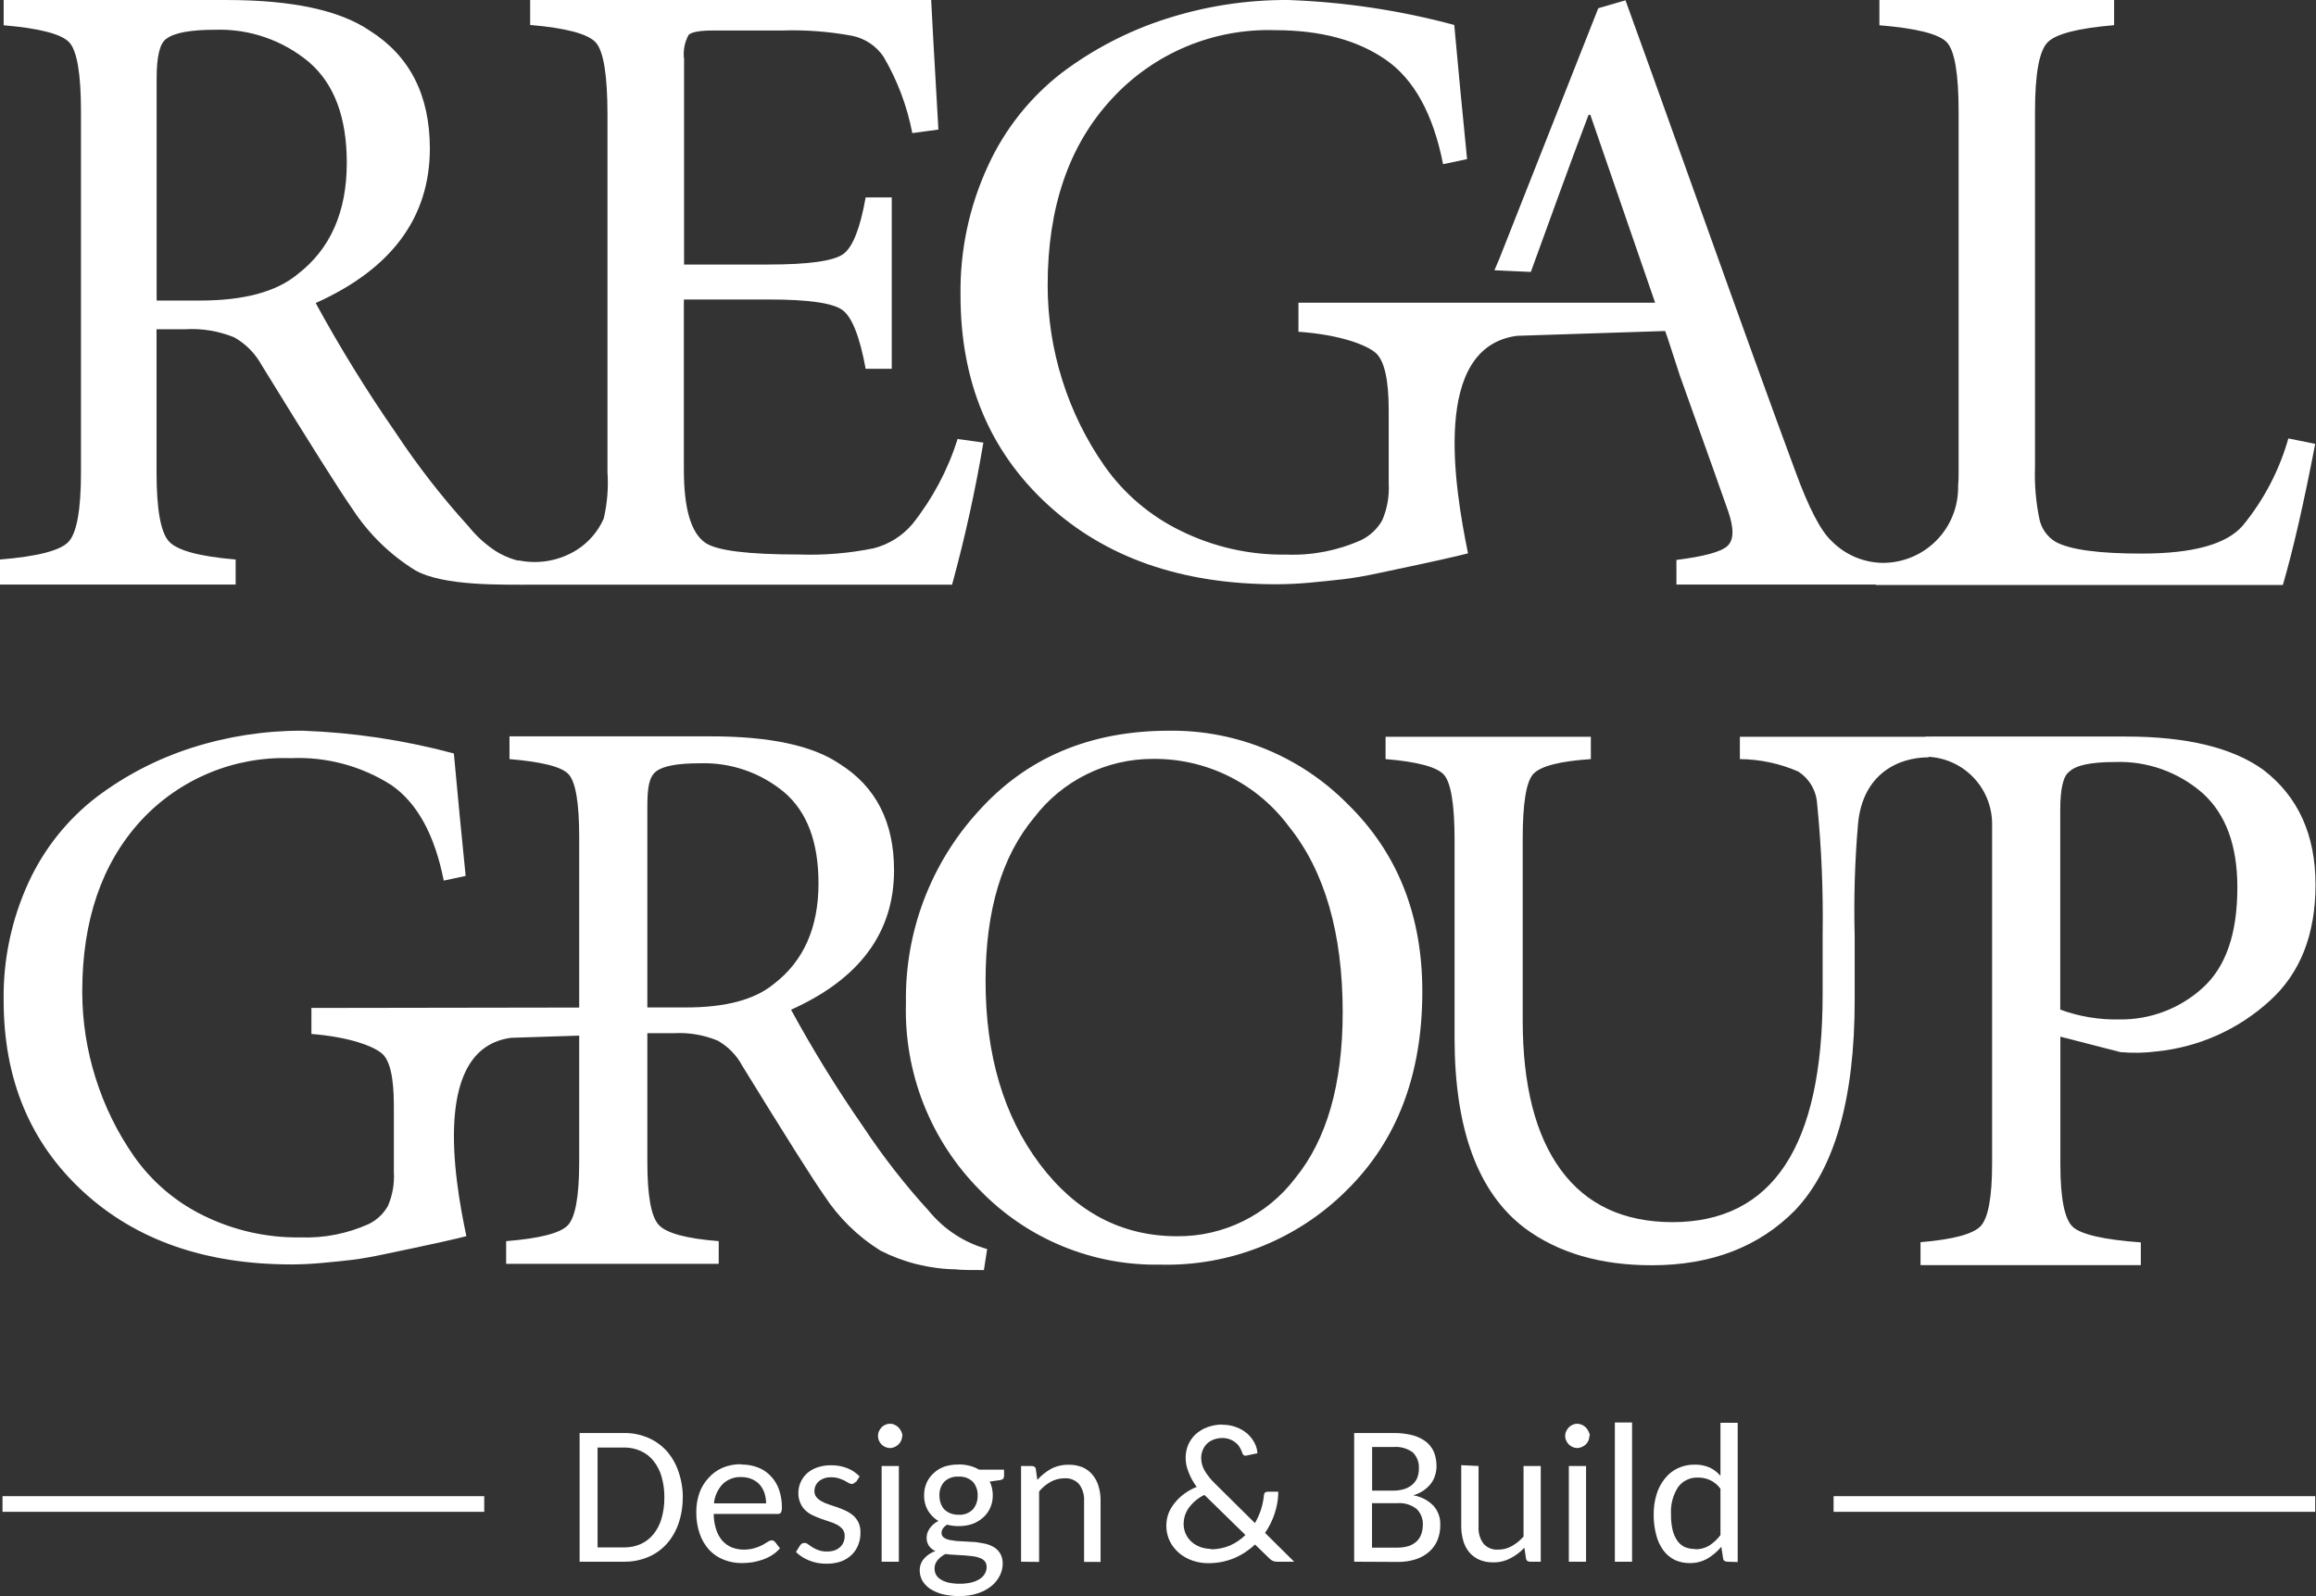 <?xml version="1.0" encoding="UTF-8"?> <svg xmlns="http://www.w3.org/2000/svg" width="325" height="224" viewBox="0 0 325 224" fill="none"><rect x="0" y="0" width="325" height="224" fill="#333333" stroke="none"/><path d="M134.334 61.604L137.995 62.117C136.869 68.833 135.402 75.488 133.602 82.056H72.754V78.642C75.569 79.229 78.503 78.704 80.94 77.177C82.607 76.119 83.922 74.589 84.719 72.782C85.219 70.643 85.396 68.44 85.246 66.248V16.116C85.246 10.559 84.699 7.175 83.606 5.964C82.512 4.753 79.442 3.932 74.394 3.503V0.001H130.673C130.673 0.421 131.01 6.482 131.684 18.182L128.022 18.68C127.297 14.901 125.93 11.274 123.981 7.956C122.955 6.443 121.378 5.392 119.587 5.026C116.343 4.423 113.044 4.172 109.746 4.279H100.154C98.221 4.279 97.035 4.484 96.625 4.909C96.057 5.951 95.837 7.147 95.995 8.323V37.124H107.857C113.48 37.124 116.981 36.626 118.328 35.659C119.675 34.692 120.715 31.997 121.476 27.704H125.137V51.76H121.476C120.647 47.218 119.553 44.464 118.196 43.497C116.849 42.53 113.451 42.032 107.945 42.032H95.966V65.926C95.966 71.405 96.976 74.804 98.982 76.181C100.593 77.28 104.957 77.822 112.162 77.822C115.675 77.942 119.19 77.647 122.633 76.943C124.749 76.394 126.643 75.202 128.052 73.529C130.862 69.992 133.001 65.971 134.364 61.663L134.334 61.604ZM75.244 78.964V82.056C70.484 82.056 62.239 82.29 58.256 80.034C54.735 77.85 51.735 74.919 49.469 71.449C47.702 68.929 43.455 62.2 36.728 51.261C35.836 49.623 34.501 48.268 32.877 47.35C30.697 46.457 28.345 46.067 25.994 46.207H21.967V66.278C21.967 71.493 22.553 74.736 23.724 76.005C24.91 77.265 28.015 78.1 33.067 78.525V82.041H0V78.525C5.213 78.1 8.421 77.28 9.592 76.064C10.764 74.848 11.364 71.581 11.364 66.278V15.662C11.364 10.359 10.808 7.121 9.724 5.949C8.64 4.777 5.55 3.971 0.513 3.547V0.001H31.808C40.975 0.001 47.663 1.432 51.871 4.294C57.494 7.829 60.311 13.338 60.321 20.819C60.321 30.498 54.98 37.735 44.3 42.53C47.712 48.786 51.457 54.855 55.517 60.711C58.592 65.361 62.02 69.769 65.769 73.896C66.838 75.227 68.107 76.383 69.532 77.324C71.229 78.399 73.191 78.982 75.2 79.008L75.244 78.964ZM28.088 42.179C34.224 42.179 38.779 40.948 41.722 38.516C46.35 34.971 48.664 29.75 48.664 22.855C48.664 16.468 46.897 11.755 43.362 8.718C39.677 5.634 34.985 4.017 30.182 4.177C26.726 4.177 24.456 4.601 23.358 5.436C22.435 6.037 21.981 7.883 21.981 10.989V42.179H28.088Z" fill="white"></path><path d="M164.078 102.551H164.18C168.805 102.508 173.391 103.393 177.667 105.154C181.943 106.916 185.823 109.518 189.076 112.806C196.096 119.642 199.601 128.432 199.591 139.176C199.591 150.778 196.066 160.057 189.017 167.01C185.588 170.445 181.495 173.145 176.988 174.946C172.481 176.747 167.655 177.611 162.804 177.485C158.091 177.571 153.41 176.685 149.054 174.883C144.698 173.081 140.759 170.401 137.483 167.01C134.07 163.57 131.392 159.472 129.612 154.964C127.832 150.455 126.987 145.632 127.13 140.787C126.951 130.835 130.594 121.193 137.308 113.846C144.064 106.316 152.987 102.551 164.078 102.551ZM161.867 106.506H161.764C158.546 106.502 155.37 107.242 152.484 108.667C149.598 110.093 147.081 112.166 145.128 114.725C140.569 120.184 138.294 127.841 138.303 137.696C138.303 148.058 140.837 156.614 145.904 163.363C150.971 170.111 157.395 173.491 165.176 173.5C168.383 173.528 171.551 172.806 174.429 171.391C177.307 169.977 179.815 167.91 181.754 165.355C186.186 159.925 188.407 152.175 188.417 142.106C188.417 130.923 185.884 122.196 180.817 115.926C178.618 112.979 175.757 110.591 172.465 108.954C169.173 107.318 165.542 106.479 161.867 106.506Z" fill="white"></path><path d="M270.177 103.371H298.338C306.862 103.371 313.286 104.929 317.611 108.044C322.492 111.785 324.933 117.157 324.933 124.159C324.933 131.162 322.785 136.602 318.489 140.479C314.115 144.468 308.576 146.949 302.688 147.555C300.988 147.779 299.269 147.813 297.562 147.658L289.127 145.49V163.407C289.127 168.192 289.713 171.122 290.884 172.196C292.071 173.266 295.278 173.984 300.418 174.365V177.558H269.503V174.335C274.072 173.954 276.889 173.198 277.953 172.065C279.008 170.922 279.549 167.992 279.549 163.275V115.574C279.531 113.104 278.545 110.739 276.804 108.986C275.063 107.234 272.705 106.233 270.236 106.199V103.371H270.177ZM289.112 141.695C291.775 142.669 294.596 143.136 297.43 143.072C301.722 143.128 305.876 141.558 309.058 138.677C312.339 135.747 313.974 131.03 313.964 124.526C313.964 118.666 312.348 114.271 309.117 111.341C305.708 108.342 301.278 106.768 296.742 106.946C293.403 106.946 291.28 107.4 290.357 108.323C289.522 108.923 289.112 110.711 289.112 113.685V141.695ZM270.646 103.356V106.286C266.428 106.286 261.376 108.572 260.731 115.648C260.284 120.87 260.127 126.113 260.263 131.352V140.391C260.263 154.162 257.47 163.988 251.886 169.867C246.819 175.004 240.122 177.573 231.794 177.573C224.569 177.573 218.614 175.825 213.927 172.328C207.386 167.347 204.116 158.45 204.116 145.636V117.801C204.116 112.894 203.603 109.876 202.651 108.762C201.699 107.649 198.902 106.902 194.436 106.535V103.4H223.241V106.535C218.848 106.828 216.148 107.532 215.143 108.645C214.147 109.773 213.678 112.82 213.678 117.801V143.16C213.678 152.321 215.465 159.334 219.038 164.198C222.612 169.061 227.82 171.503 234.664 171.523C248.733 171.523 255.767 160.877 255.767 139.586V131.206C255.864 125.053 255.604 118.899 254.991 112.776C254.932 111.866 254.659 110.982 254.193 110.198C253.727 109.414 253.082 108.751 252.311 108.264C249.735 107.148 246.961 106.56 244.154 106.535V103.4H270.734L270.646 103.356Z" fill="white"></path><path d="M90.841 141.388V145.036L71.715 145.651C60.746 147.116 63.631 164.96 65.447 173.486C64.934 173.632 63.748 173.911 61.918 174.321L57.847 175.2L53.936 176.02C52.208 176.387 50.715 176.65 49.543 176.797C48.372 176.943 46.878 177.09 45.311 177.236C43.744 177.383 42.235 177.456 40.917 177.456C28.802 177.456 19.039 174.038 11.628 167.201C4.218 160.364 0.513 151.443 0.513 140.436C0.421 134.695 1.623 129.007 4.028 123.793C6.184 119.124 9.434 115.043 13.503 111.898C17.541 108.845 22.067 106.497 26.888 104.954C31.915 103.345 37.163 102.534 42.44 102.551C49.622 102.806 56.751 103.877 63.69 105.745C64.197 111.331 64.749 117.059 65.345 122.929L62.269 123.588C61.01 117.201 58.579 112.733 54.947 110.198C50.736 107.502 45.794 106.177 40.8 106.404C36.867 106.266 32.95 106.981 29.318 108.498C25.686 110.015 22.424 112.299 19.756 115.194C14.279 121.181 11.541 129.175 11.541 139.176C11.544 143.286 12.176 147.372 13.415 151.291C14.65 155.242 16.488 158.977 18.863 162.367C21.341 165.862 24.653 168.683 28.499 170.571C32.743 172.673 37.427 173.733 42.162 173.662C45.456 173.783 48.734 173.141 51.74 171.787C52.874 171.234 53.814 170.351 54.434 169.252C55.082 167.758 55.368 166.131 55.269 164.505V155.144C55.269 151.179 54.698 148.737 53.556 147.819C52.428 146.867 49.162 145.548 43.7 145.109V141.461L90.841 141.388ZM138.523 175.317L138.069 178.247C136.253 178.247 134.921 178.247 134.086 178.145C130.423 178.078 126.823 177.182 123.557 175.522C120.388 173.546 117.689 170.901 115.648 167.772C114.057 165.507 110.225 159.437 104.153 149.563C103.358 148.077 102.153 146.852 100.682 146.032C98.72 145.23 96.603 144.879 94.487 145.006H90.841V163.114C90.841 167.811 91.373 170.741 92.437 171.904C93.501 173.066 96.308 173.828 100.857 174.189V177.368H71.027V174.189C75.742 173.808 78.627 173.066 79.682 171.962C80.736 170.859 81.268 167.929 81.278 163.172V117.479C81.278 112.689 80.78 109.773 79.813 108.689C78.847 107.605 76.05 106.917 71.495 106.536V103.342H99.73C108.009 103.342 114.042 104.631 117.83 107.21C122.917 110.403 125.46 115.379 125.46 122.138C125.46 130.859 120.642 137.384 111.006 141.71C114.082 147.358 117.46 152.835 121.126 158.118C123.89 162.297 126.975 166.254 130.352 169.955C132.465 172.538 135.324 174.405 138.538 175.303L138.523 175.317ZM90.841 141.388H96.303C101.839 141.388 105.934 140.289 108.59 138.092C112.768 134.898 114.858 130.19 114.858 123.969C114.858 118.197 113.261 113.944 110.069 111.209C106.76 108.44 102.548 106.985 98.236 107.122C95.132 107.122 93.081 107.488 92.085 108.25C91.09 109.012 90.841 110.462 90.841 113.26V141.388Z" fill="white"></path><path d="M321.111 61.531L324.889 62.293C323.288 70.614 321.775 77.216 320.349 82.099H263.236V78.95C264.677 79.085 266.131 78.922 267.506 78.471C268.882 78.02 270.15 77.291 271.232 76.33C272.315 75.368 273.188 74.194 273.797 72.88C274.407 71.567 274.74 70.142 274.776 68.695C274.776 67.317 274.849 68.138 274.849 66.277V15.662C274.849 10.359 274.292 7.121 273.209 5.949C272.125 4.777 268.962 3.971 263.734 3.546V0.001H296.669V3.532C291.631 3.956 288.512 4.748 287.341 5.934C286.169 7.121 285.569 10.329 285.569 15.647V65.457C285.475 67.954 285.686 70.453 286.198 72.899C286.34 73.552 286.615 74.168 287.005 74.71C287.396 75.252 287.894 75.708 288.468 76.049C290.489 77.152 294.526 77.699 300.579 77.69C307.735 77.69 312.446 76.386 314.711 73.778C317.697 70.151 319.892 65.939 321.155 61.414L321.111 61.531ZM265.462 82.041H235.25V78.583C239.155 78.095 241.542 77.441 242.411 76.62C243.304 75.8 243.348 74.188 242.528 71.8C241.962 70.16 239.702 63.811 235.748 52.755L234.02 47.452L233.668 46.456L212.873 47.13C200.865 48.727 204.086 68.27 206.005 77.66C205.434 77.821 204.145 78.114 202.139 78.569C200.132 79.023 198.639 79.33 197.745 79.521L193.469 80.429C191.58 80.839 189.954 81.118 188.578 81.279C187.201 81.44 185.649 81.601 183.936 81.762C182.222 81.923 180.582 81.997 179.059 81.997C165.791 81.997 155.096 78.256 146.973 70.775C138.85 63.294 134.789 53.527 134.789 41.475C134.688 35.186 136.01 28.956 138.655 23.25C140.989 18.152 144.521 13.694 148.95 10.256C153.369 6.916 158.32 4.346 163.594 2.653C169.148 0.861 174.952 -0.034 180.787 0.001C188.656 0.281 196.468 1.456 204.072 3.502C204.628 9.616 205.229 15.891 205.873 22.328L202.505 23.045C201.128 16.043 198.453 11.159 194.48 8.395C190.506 5.631 185.341 4.245 178.986 4.235C174.672 4.091 170.379 4.886 166.402 6.562C162.425 8.239 158.859 10.759 155.95 13.948C149.985 20.423 147.007 29.13 147.017 40.069C147.018 44.572 147.709 49.048 149.067 53.341C150.424 57.668 152.439 61.759 155.042 65.472C157.756 69.3 161.386 72.388 165.601 74.452C170.242 76.761 175.37 77.922 180.553 77.836C184.159 77.969 187.748 77.267 191.038 75.785C192.271 75.179 193.292 74.214 193.967 73.016C194.67 71.377 194.981 69.596 194.875 67.816V57.561C194.875 53.224 194.25 50.534 193.001 49.489C191.756 48.434 188.153 46.983 182.208 46.559V42.486H232.262L223.168 16.116H222.919C220.137 23.441 217.515 30.766 214.821 38.164L209.71 37.93L210.398 36.318L224.281 1.158L228.103 0.045C229.578 4.079 233.151 14.031 238.823 29.902C244.496 45.772 248.855 57.819 251.901 66.043C253.79 71.229 255.503 74.525 257.012 75.917C258.099 77.028 259.425 77.877 260.889 78.4C262.353 78.923 263.917 79.106 265.462 78.935V82.041Z" fill="white"></path><path d="M95.805 210.154C95.818 211.41 95.615 212.659 95.205 213.846C94.844 214.9 94.277 215.872 93.535 216.703C92.811 217.497 91.921 218.122 90.929 218.534C89.865 218.972 88.725 219.192 87.575 219.179H81.336V201.115H87.575C88.726 201.1 89.868 201.325 90.929 201.775C91.927 202.198 92.821 202.833 93.55 203.635C94.3 204.488 94.868 205.485 95.219 206.565C95.63 207.752 95.833 209.001 95.82 210.257L95.805 210.154ZM93.228 210.154C93.242 209.164 93.108 208.176 92.832 207.224C92.605 206.417 92.217 205.665 91.69 205.012C91.215 204.415 90.602 203.942 89.903 203.635C89.173 203.304 88.377 203.139 87.575 203.152H83.855V217.172H87.575C88.376 217.182 89.169 217.022 89.903 216.703C90.599 216.391 91.211 215.919 91.69 215.326C92.217 214.673 92.605 213.921 92.832 213.114C93.107 212.162 93.24 211.174 93.228 210.184V210.154ZM104.079 205.54C104.844 205.532 105.604 205.666 106.32 205.935C106.997 206.185 107.608 206.586 108.107 207.107C108.632 207.64 109.037 208.279 109.293 208.982C109.584 209.8 109.728 210.663 109.718 211.531C109.743 211.793 109.697 212.056 109.586 212.293C109.533 212.357 109.465 212.406 109.388 212.437C109.312 212.467 109.228 212.479 109.146 212.469H100.155C100.154 213.22 100.272 213.967 100.506 214.681C100.685 215.252 100.979 215.781 101.37 216.234C101.736 216.646 102.192 216.966 102.703 217.172C103.249 217.383 103.831 217.487 104.416 217.479C104.912 217.481 105.405 217.412 105.881 217.274C106.265 217.163 106.637 217.016 106.994 216.835L107.755 216.381C107.919 216.264 108.111 216.194 108.312 216.176C108.404 216.176 108.496 216.201 108.575 216.249C108.648 216.29 108.713 216.345 108.766 216.41L109.454 217.304C109.143 217.66 108.783 217.971 108.385 218.227C107.975 218.488 107.538 218.704 107.081 218.871C106.604 219.036 106.114 219.164 105.617 219.252C105.132 219.326 104.643 219.365 104.153 219.369C103.271 219.385 102.395 219.225 101.575 218.9C100.795 218.604 100.094 218.133 99.525 217.523C98.932 216.87 98.479 216.102 98.192 215.267C97.854 214.277 97.691 213.236 97.709 212.191C97.703 211.299 97.847 210.413 98.134 209.568C98.403 208.786 98.832 208.067 99.393 207.459C99.94 206.829 100.62 206.328 101.385 205.994C102.22 205.648 103.117 205.478 104.021 205.496L104.079 205.54ZM104.079 207.298C103.592 207.269 103.103 207.342 102.645 207.511C102.186 207.68 101.767 207.941 101.414 208.279C100.717 209.023 100.285 209.975 100.184 210.989H107.506C107.504 210.492 107.425 209.998 107.272 209.524C107.128 209.093 106.899 208.694 106.598 208.352C106.294 208.026 105.925 207.767 105.515 207.591C105.074 207.405 104.602 207.305 104.123 207.298H104.079ZM120.013 207.957C119.972 208.05 119.904 208.13 119.818 208.185C119.732 208.239 119.631 208.267 119.529 208.265C119.367 208.261 119.209 208.21 119.075 208.118L118.504 207.796C118.244 207.669 117.975 207.562 117.699 207.473C117.348 207.366 116.982 207.317 116.615 207.327C116.287 207.319 115.96 207.368 115.649 207.473C115.382 207.566 115.134 207.704 114.916 207.884C114.72 208.055 114.56 208.264 114.448 208.499C114.342 208.734 114.288 208.989 114.287 209.246C114.273 209.558 114.372 209.865 114.565 210.11C114.764 210.35 115.008 210.549 115.282 210.696C115.618 210.882 115.971 211.034 116.337 211.151L117.523 211.546C117.923 211.693 118.319 211.854 118.709 212.03C119.082 212.211 119.431 212.437 119.749 212.703C120.048 212.977 120.292 213.305 120.467 213.67C120.677 214.129 120.772 214.632 120.745 215.135C120.753 215.723 120.643 216.305 120.423 216.849C120.22 217.371 119.905 217.841 119.5 218.227C119.077 218.623 118.579 218.932 118.036 219.135C117.372 219.362 116.673 219.472 115.971 219.457C115.138 219.471 114.311 219.316 113.54 219.003C112.852 218.734 112.225 218.33 111.695 217.816L112.251 216.923C112.319 216.813 112.409 216.719 112.515 216.644C112.632 216.569 112.771 216.533 112.91 216.542C113.089 216.545 113.26 216.613 113.393 216.732L113.994 217.142C114.26 217.311 114.545 217.448 114.843 217.553C115.237 217.694 115.655 217.758 116.073 217.743C116.447 217.751 116.819 217.692 117.172 217.567C117.454 217.457 117.713 217.293 117.933 217.084C118.135 216.892 118.29 216.656 118.387 216.395C118.488 216.128 118.537 215.845 118.534 215.56C118.547 215.23 118.449 214.905 118.255 214.637C118.049 214.391 117.801 214.183 117.523 214.022C117.194 213.838 116.845 213.69 116.483 213.582L115.282 213.172C114.872 213.026 114.477 212.865 114.096 212.689C113.715 212.517 113.364 212.284 113.056 212C112.741 211.716 112.491 211.366 112.324 210.975C112.119 210.514 112.019 210.014 112.031 209.51C112.034 209.006 112.139 208.507 112.339 208.045C112.546 207.575 112.845 207.152 113.218 206.8C113.643 206.42 114.141 206.13 114.682 205.95C115.308 205.734 115.968 205.63 116.63 205.642C117.406 205.63 118.177 205.769 118.9 206.052C119.553 206.309 120.142 206.703 120.628 207.21L120.086 208.059L120.013 207.957ZM126.134 205.745V219.179H123.718V205.745H126.134ZM126.603 201.526C126.599 201.753 126.549 201.977 126.456 202.185C126.365 202.388 126.236 202.572 126.075 202.727C125.919 202.877 125.735 202.996 125.534 203.078C125.328 203.178 125.103 203.228 124.875 203.225C124.651 203.226 124.431 203.176 124.23 203.078C124.036 202.993 123.857 202.874 123.703 202.727C123.556 202.564 123.433 202.382 123.337 202.185C123.248 201.976 123.204 201.752 123.205 201.526C123.204 201.299 123.248 201.075 123.337 200.866C123.433 200.669 123.556 200.487 123.703 200.324C123.853 200.168 124.032 200.044 124.23 199.958C124.431 199.861 124.651 199.811 124.875 199.812C125.103 199.808 125.328 199.859 125.534 199.958C125.738 200.04 125.923 200.165 126.075 200.324C126.236 200.479 126.365 200.663 126.456 200.866C126.565 201.071 126.629 201.295 126.647 201.526H126.603ZM134.496 205.525C135.024 205.519 135.551 205.583 136.063 205.715C136.527 205.83 136.971 206.012 137.381 206.257H140.896V207.151C140.896 207.473 140.72 207.664 140.354 207.722L138.889 207.928C139.174 208.527 139.319 209.183 139.314 209.847C139.326 210.462 139.201 211.073 138.948 211.634C138.717 212.158 138.371 212.623 137.938 212.996C137.507 213.376 137.011 213.674 136.473 213.875C135.845 214.085 135.187 214.189 134.525 214.183C133.977 214.186 133.43 214.117 132.9 213.978C132.669 214.116 132.469 214.3 132.314 214.52C132.194 214.692 132.128 214.896 132.124 215.106C132.115 215.248 132.144 215.389 132.208 215.515C132.273 215.641 132.37 215.748 132.49 215.824C132.789 216.006 133.123 216.121 133.471 216.161C133.924 216.252 134.385 216.301 134.848 216.307L136.414 216.395C136.956 216.395 137.469 216.512 137.981 216.6C138.463 216.679 138.928 216.837 139.358 217.069C139.761 217.284 140.1 217.603 140.339 217.992C140.595 218.437 140.721 218.944 140.705 219.457C140.707 220.044 140.566 220.622 140.295 221.142C140.01 221.71 139.606 222.21 139.109 222.607C138.54 223.055 137.895 223.398 137.205 223.618C136.387 223.881 135.531 224.01 134.672 223.999C133.838 224.013 133.006 223.919 132.197 223.72C131.573 223.551 130.98 223.284 130.44 222.929C130.015 222.627 129.66 222.238 129.4 221.786C129.181 221.371 129.066 220.908 129.063 220.439C129.043 219.828 129.252 219.233 129.649 218.769C130.081 218.271 130.636 217.897 131.26 217.684C130.903 217.529 130.595 217.281 130.366 216.967C130.127 216.608 130.009 216.182 130.029 215.751C130.051 215.315 130.193 214.894 130.44 214.535C130.752 214.074 131.181 213.704 131.684 213.465C131.084 213.104 130.581 212.601 130.22 212C129.845 211.351 129.657 210.611 129.678 209.861C129.666 209.246 129.791 208.635 130.044 208.074C130.281 207.554 130.625 207.089 131.055 206.712C131.481 206.326 131.978 206.027 132.519 205.833C133.152 205.627 133.816 205.528 134.481 205.54L134.496 205.525ZM138.45 219.911C138.46 219.627 138.372 219.348 138.201 219.12C138.011 218.906 137.769 218.744 137.498 218.651C137.174 218.522 136.834 218.438 136.488 218.402L135.272 218.285L133.954 218.212C133.523 218.195 133.093 218.156 132.665 218.095C132.25 218.313 131.877 218.606 131.567 218.959C131.284 219.294 131.133 219.721 131.142 220.16C131.144 220.451 131.214 220.737 131.347 220.995C131.503 221.266 131.725 221.493 131.992 221.655C132.331 221.865 132.702 222.018 133.09 222.109C133.615 222.221 134.15 222.275 134.686 222.27C135.229 222.277 135.769 222.218 136.297 222.094C136.712 222 137.108 221.837 137.469 221.611C137.769 221.424 138.02 221.168 138.201 220.863C138.37 220.575 138.456 220.246 138.45 219.911ZM134.496 212.586C134.867 212.614 135.239 212.562 135.588 212.433C135.937 212.304 136.253 212.101 136.517 211.839C136.975 211.301 137.216 210.611 137.191 209.905C137.224 209.194 136.983 208.496 136.517 207.957C136.249 207.702 135.931 207.507 135.583 207.383C135.235 207.259 134.864 207.21 134.496 207.239C134.132 207.213 133.767 207.263 133.424 207.387C133.081 207.51 132.768 207.705 132.504 207.957C132.033 208.493 131.792 209.193 131.831 209.905C131.826 210.269 131.885 210.631 132.006 210.975C132.11 211.29 132.28 211.58 132.504 211.824C132.745 212.067 133.035 212.257 133.354 212.381C133.718 212.522 134.106 212.591 134.496 212.586ZM143.283 219.179V205.745H144.747C144.898 205.734 145.048 205.775 145.172 205.862C145.229 205.904 145.277 205.959 145.31 206.023C145.343 206.086 145.361 206.157 145.362 206.228L145.567 207.693C146.12 207.071 146.774 206.546 147.5 206.14C148.265 205.748 149.116 205.551 149.975 205.569C150.637 205.556 151.294 205.675 151.908 205.921C152.447 206.154 152.923 206.511 153.3 206.961C153.69 207.428 153.98 207.972 154.149 208.558C154.356 209.236 154.455 209.943 154.442 210.652V219.208H152.128V210.652C152.178 209.815 151.935 208.986 151.44 208.309C151.184 208.018 150.864 207.792 150.506 207.647C150.147 207.502 149.76 207.443 149.375 207.473C148.705 207.468 148.044 207.635 147.456 207.957C146.829 208.304 146.272 208.766 145.816 209.319V219.208L143.283 219.179ZM171.517 199.958C172.187 199.944 172.853 200.059 173.48 200.295C174.042 200.498 174.562 200.801 175.017 201.189C175.435 201.558 175.782 202 176.043 202.492C176.284 202.945 176.424 203.445 176.453 203.957L174.988 204.265C174.861 204.316 174.72 204.316 174.593 204.265C174.528 204.227 174.471 204.176 174.426 204.116C174.381 204.055 174.348 203.987 174.329 203.914C174.25 203.663 174.142 203.422 174.007 203.196C173.87 202.939 173.686 202.711 173.465 202.522C173.221 202.312 172.944 202.143 172.645 202.024C172.295 201.885 171.923 201.816 171.547 201.819C171.122 201.811 170.699 201.886 170.302 202.038C169.952 202.166 169.633 202.366 169.365 202.624C169.11 202.879 168.911 203.183 168.779 203.518C168.63 203.865 168.556 204.239 168.559 204.617C168.564 205.222 168.72 205.816 169.013 206.345C169.416 207.024 169.909 207.645 170.478 208.191L176.101 213.758C176.45 213.16 176.735 212.526 176.951 211.868C177.151 211.229 177.288 210.572 177.361 209.905C177.361 209.539 177.58 209.349 177.917 209.349H179.381C179.377 210.375 179.209 211.393 178.884 212.367C178.567 213.351 178.108 214.284 177.522 215.135L181.607 219.179H179.279C179.059 219.189 178.84 219.154 178.635 219.076C178.434 218.988 178.255 218.858 178.107 218.695L176.116 216.762C175.261 217.57 174.269 218.22 173.187 218.681C172.021 219.159 170.771 219.398 169.511 219.384C168.784 219.384 168.062 219.265 167.373 219.032C166.691 218.801 166.056 218.449 165.499 217.992C164.946 217.531 164.493 216.963 164.166 216.322C163.83 215.633 163.66 214.876 163.668 214.11C163.67 213.509 163.779 212.914 163.99 212.352C164.212 211.821 164.513 211.327 164.883 210.887C165.27 210.401 165.724 209.972 166.231 209.612C166.758 209.234 167.328 208.92 167.93 208.675C167.444 208.031 167.055 207.32 166.773 206.565C166.511 205.933 166.377 205.256 166.377 204.573C166.378 203.949 166.503 203.332 166.743 202.756C166.985 202.201 167.339 201.703 167.783 201.291C168.264 200.854 168.826 200.515 169.438 200.295C170.136 200.039 170.876 199.915 171.62 199.929L171.517 199.958ZM169.892 217.435C170.832 217.445 171.765 217.261 172.63 216.893C173.423 216.534 174.147 216.038 174.768 215.428L169.013 209.803C168.15 210.216 167.4 210.835 166.831 211.605C166.348 212.274 166.091 213.08 166.099 213.905C166.099 214.412 166.214 214.913 166.436 215.37C166.643 215.784 166.932 216.153 167.285 216.454C167.65 216.756 168.067 216.989 168.515 217.142C168.959 217.293 169.423 217.373 169.892 217.377V217.435ZM190.028 219.179V201.115H195.534C196.457 201.103 197.378 201.211 198.273 201.438C198.958 201.624 199.6 201.942 200.162 202.375C200.637 202.768 201.009 203.271 201.246 203.84C201.477 204.468 201.591 205.134 201.583 205.803C201.581 206.236 201.512 206.666 201.378 207.078C201.254 207.492 201.056 207.879 200.792 208.221C200.502 208.585 200.162 208.906 199.781 209.173C199.332 209.477 198.838 209.709 198.317 209.861C199.397 210.03 200.394 210.544 201.158 211.326C201.819 212.075 202.161 213.053 202.11 214.051C202.12 214.774 201.985 215.491 201.714 216.161C201.454 216.786 201.053 217.342 200.543 217.787C199.993 218.266 199.35 218.625 198.654 218.842C197.83 219.101 196.969 219.225 196.106 219.208L190.028 219.179ZM192.532 210.96V217.201H196.091C196.642 217.208 197.19 217.129 197.716 216.967C198.131 216.823 198.51 216.593 198.829 216.293C199.118 216.006 199.334 215.654 199.459 215.267C199.596 214.851 199.665 214.416 199.664 213.978C199.681 213.568 199.611 213.16 199.46 212.779C199.308 212.398 199.079 212.053 198.785 211.766C198.018 211.174 197.058 210.887 196.091 210.96H192.532ZM192.532 209.202H195.461C196.001 209.211 196.54 209.137 197.057 208.982C197.477 208.851 197.865 208.637 198.2 208.352C198.502 208.089 198.738 207.758 198.888 207.386C199.038 206.988 199.112 206.565 199.108 206.14C199.141 205.715 199.081 205.287 198.931 204.887C198.782 204.488 198.547 204.125 198.244 203.826C197.463 203.263 196.508 202.998 195.549 203.078H192.547V209.202H192.532ZM207.484 205.745V214.3C207.434 215.138 207.677 215.967 208.173 216.644C208.429 216.933 208.749 217.159 209.107 217.304C209.465 217.449 209.852 217.509 210.238 217.479C210.91 217.485 211.571 217.313 212.156 216.981C212.774 216.633 213.329 216.182 213.796 215.648V205.745H216.212V219.179H214.748C214.598 219.182 214.45 219.142 214.323 219.062C214.214 218.963 214.146 218.827 214.133 218.681L213.913 217.216C213.357 217.81 212.703 218.306 211.98 218.681C211.225 219.086 210.377 219.288 209.52 219.267C208.857 219.282 208.198 219.158 207.587 218.9C207.052 218.668 206.576 218.317 206.196 217.875C205.803 217.403 205.514 216.854 205.346 216.263C205.147 215.588 205.048 214.887 205.053 214.183V205.628L207.484 205.745ZM222.568 205.745V219.179H220.152V205.745H222.568ZM223.037 201.526C223.038 201.752 222.994 201.976 222.905 202.185C222.809 202.385 222.68 202.569 222.524 202.727C222.362 202.877 222.173 202.996 221.968 203.078C221.767 203.176 221.547 203.226 221.323 203.225C221.1 203.226 220.88 203.176 220.679 203.078C220.482 202.996 220.303 202.877 220.152 202.727C219.996 202.572 219.871 202.388 219.786 202.185C219.686 201.979 219.636 201.754 219.639 201.526C219.636 201.297 219.686 201.072 219.786 200.866C219.871 200.663 219.996 200.479 220.152 200.324C220.298 200.165 220.478 200.04 220.679 199.958C220.88 199.861 221.1 199.811 221.323 199.812C221.547 199.811 221.767 199.861 221.968 199.958C222.177 200.04 222.367 200.164 222.524 200.324C222.68 200.483 222.809 200.666 222.905 200.866C223.019 201.069 223.089 201.294 223.11 201.526H223.037ZM229.026 199.636V219.179H226.61V199.636H229.026ZM242.412 219.179C242.261 219.184 242.113 219.143 241.987 219.062C241.927 219.018 241.879 218.96 241.846 218.894C241.813 218.828 241.796 218.755 241.796 218.681L241.548 217.084C240.998 217.744 240.339 218.304 239.6 218.739C238.838 219.173 237.972 219.391 237.096 219.369C236.378 219.378 235.668 219.228 235.016 218.93C234.395 218.617 233.854 218.166 233.434 217.611C232.96 216.966 232.617 216.235 232.424 215.458C232.166 214.503 232.043 213.517 232.058 212.528C232.049 211.59 232.183 210.657 232.453 209.759C232.687 208.954 233.075 208.203 233.596 207.547C234.074 206.925 234.691 206.424 235.397 206.082C236.146 205.722 236.968 205.542 237.799 205.554C238.517 205.534 239.231 205.669 239.893 205.95C240.483 206.227 241.007 206.626 241.43 207.122V199.68H243.847V219.223L242.412 219.179ZM237.872 217.435C238.572 217.452 239.263 217.269 239.863 216.908C240.467 216.515 240.998 216.019 241.43 215.443V208.938C241.055 208.413 240.551 207.994 239.966 207.722C239.443 207.482 238.872 207.362 238.296 207.371C237.754 207.343 237.213 207.45 236.723 207.683C236.232 207.915 235.806 208.266 235.485 208.704C234.757 209.836 234.409 211.17 234.489 212.513C234.474 213.267 234.552 214.02 234.723 214.754C234.845 215.279 235.063 215.776 235.368 216.219C235.629 216.604 235.988 216.913 236.407 217.113C236.871 217.306 237.37 217.401 237.872 217.391V217.435Z" fill="white"></path><path d="M257.305 209.979H324.889V212.176H257.305V209.979Z" fill="white"></path><path d="M0.352 209.979H67.951V212.176H0.352V209.979Z" fill="white"></path></svg> 